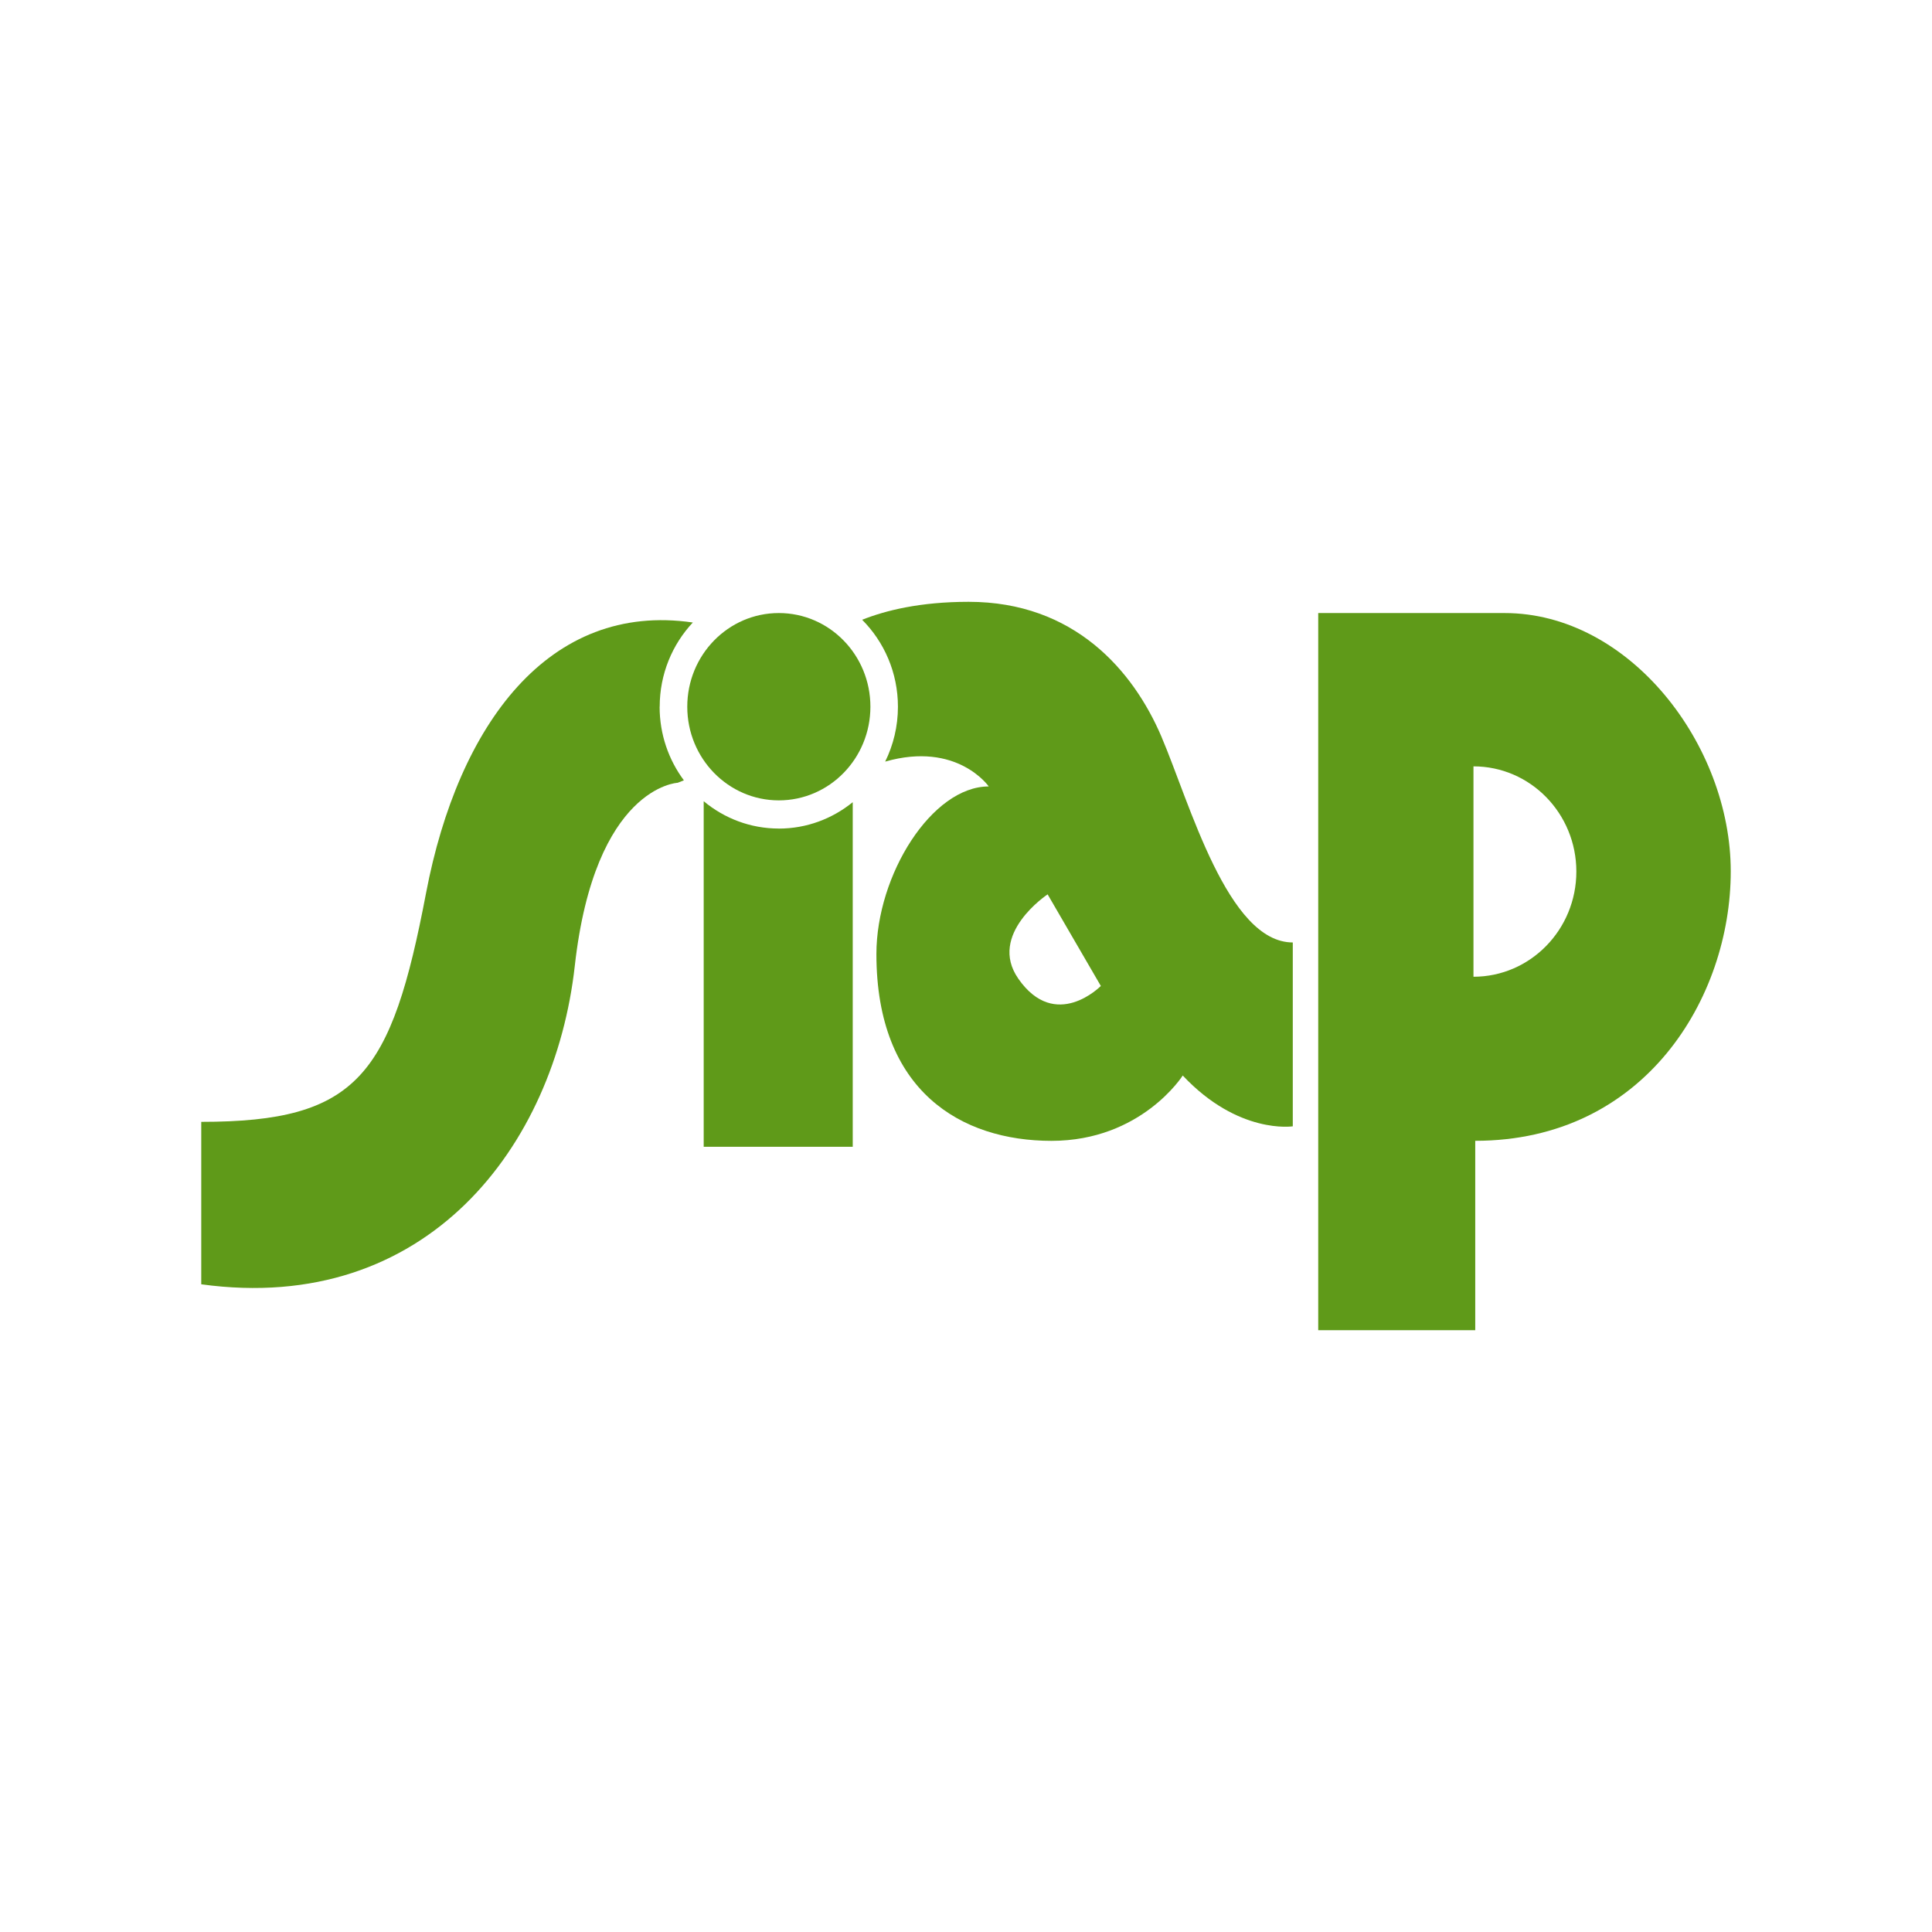<svg width="48" height="48" viewBox="0 0 48 48" fill="none" xmlns="http://www.w3.org/2000/svg">
<path d="M37.38 15.231H32.751V33.048H36.652V28.343C40.862 28.343 43 24.789 43 21.648C43 18.506 40.487 15.231 37.38 15.231ZM36.608 24.268V19.04C38.02 19.04 39.164 20.21 39.164 21.654C39.164 23.096 38.019 24.267 36.608 24.267V24.268Z" fill="#5F9A19"/>
<path d="M16.39 17.558C16.39 16.747 16.703 16.01 17.213 15.466C13.644 14.945 11.387 17.987 10.586 22.183C9.722 26.719 8.894 27.872 5 27.872V31.908C10.619 32.679 13.781 28.463 14.28 24.001C14.779 19.539 16.836 19.448 16.836 19.448L16.991 19.387C16.613 18.88 16.388 18.246 16.388 17.559L16.39 17.558Z" fill="#5F9A19"/>
<path d="M19.35 20.585C18.643 20.585 17.994 20.331 17.483 19.906V28.492H21.186V19.93C20.681 20.34 20.043 20.586 19.349 20.586L19.35 20.585Z" fill="#5F9A19"/>
<path d="M28.857 18.305C28.151 16.652 26.682 14.952 24.066 14.952C22.861 14.952 22 15.167 21.42 15.398C21.968 15.948 22.309 16.713 22.309 17.559C22.309 18.048 22.194 18.512 21.992 18.922C23.782 18.41 24.565 19.539 24.565 19.539C23.154 19.539 21.774 21.733 21.774 23.703C21.774 27.117 23.889 28.344 26.123 28.344C28.358 28.344 29.385 26.721 29.385 26.721C30.767 28.193 32.119 27.983 32.119 27.983V23.415C30.502 23.415 29.562 19.959 28.857 18.306V18.305ZM25.3 24.315C24.529 23.211 26.028 22.22 26.028 22.22L27.35 24.496C27.35 24.496 26.226 25.643 25.3 24.316V24.315Z" fill="#5F9A19"/>
<path d="M19.35 19.885C20.607 19.885 21.625 18.843 21.625 17.558C21.625 16.273 20.607 15.231 19.35 15.231C18.093 15.231 17.075 16.273 17.075 17.558C17.075 18.843 18.093 19.885 19.35 19.885Z" fill="#5F9A19"/>
</svg>
